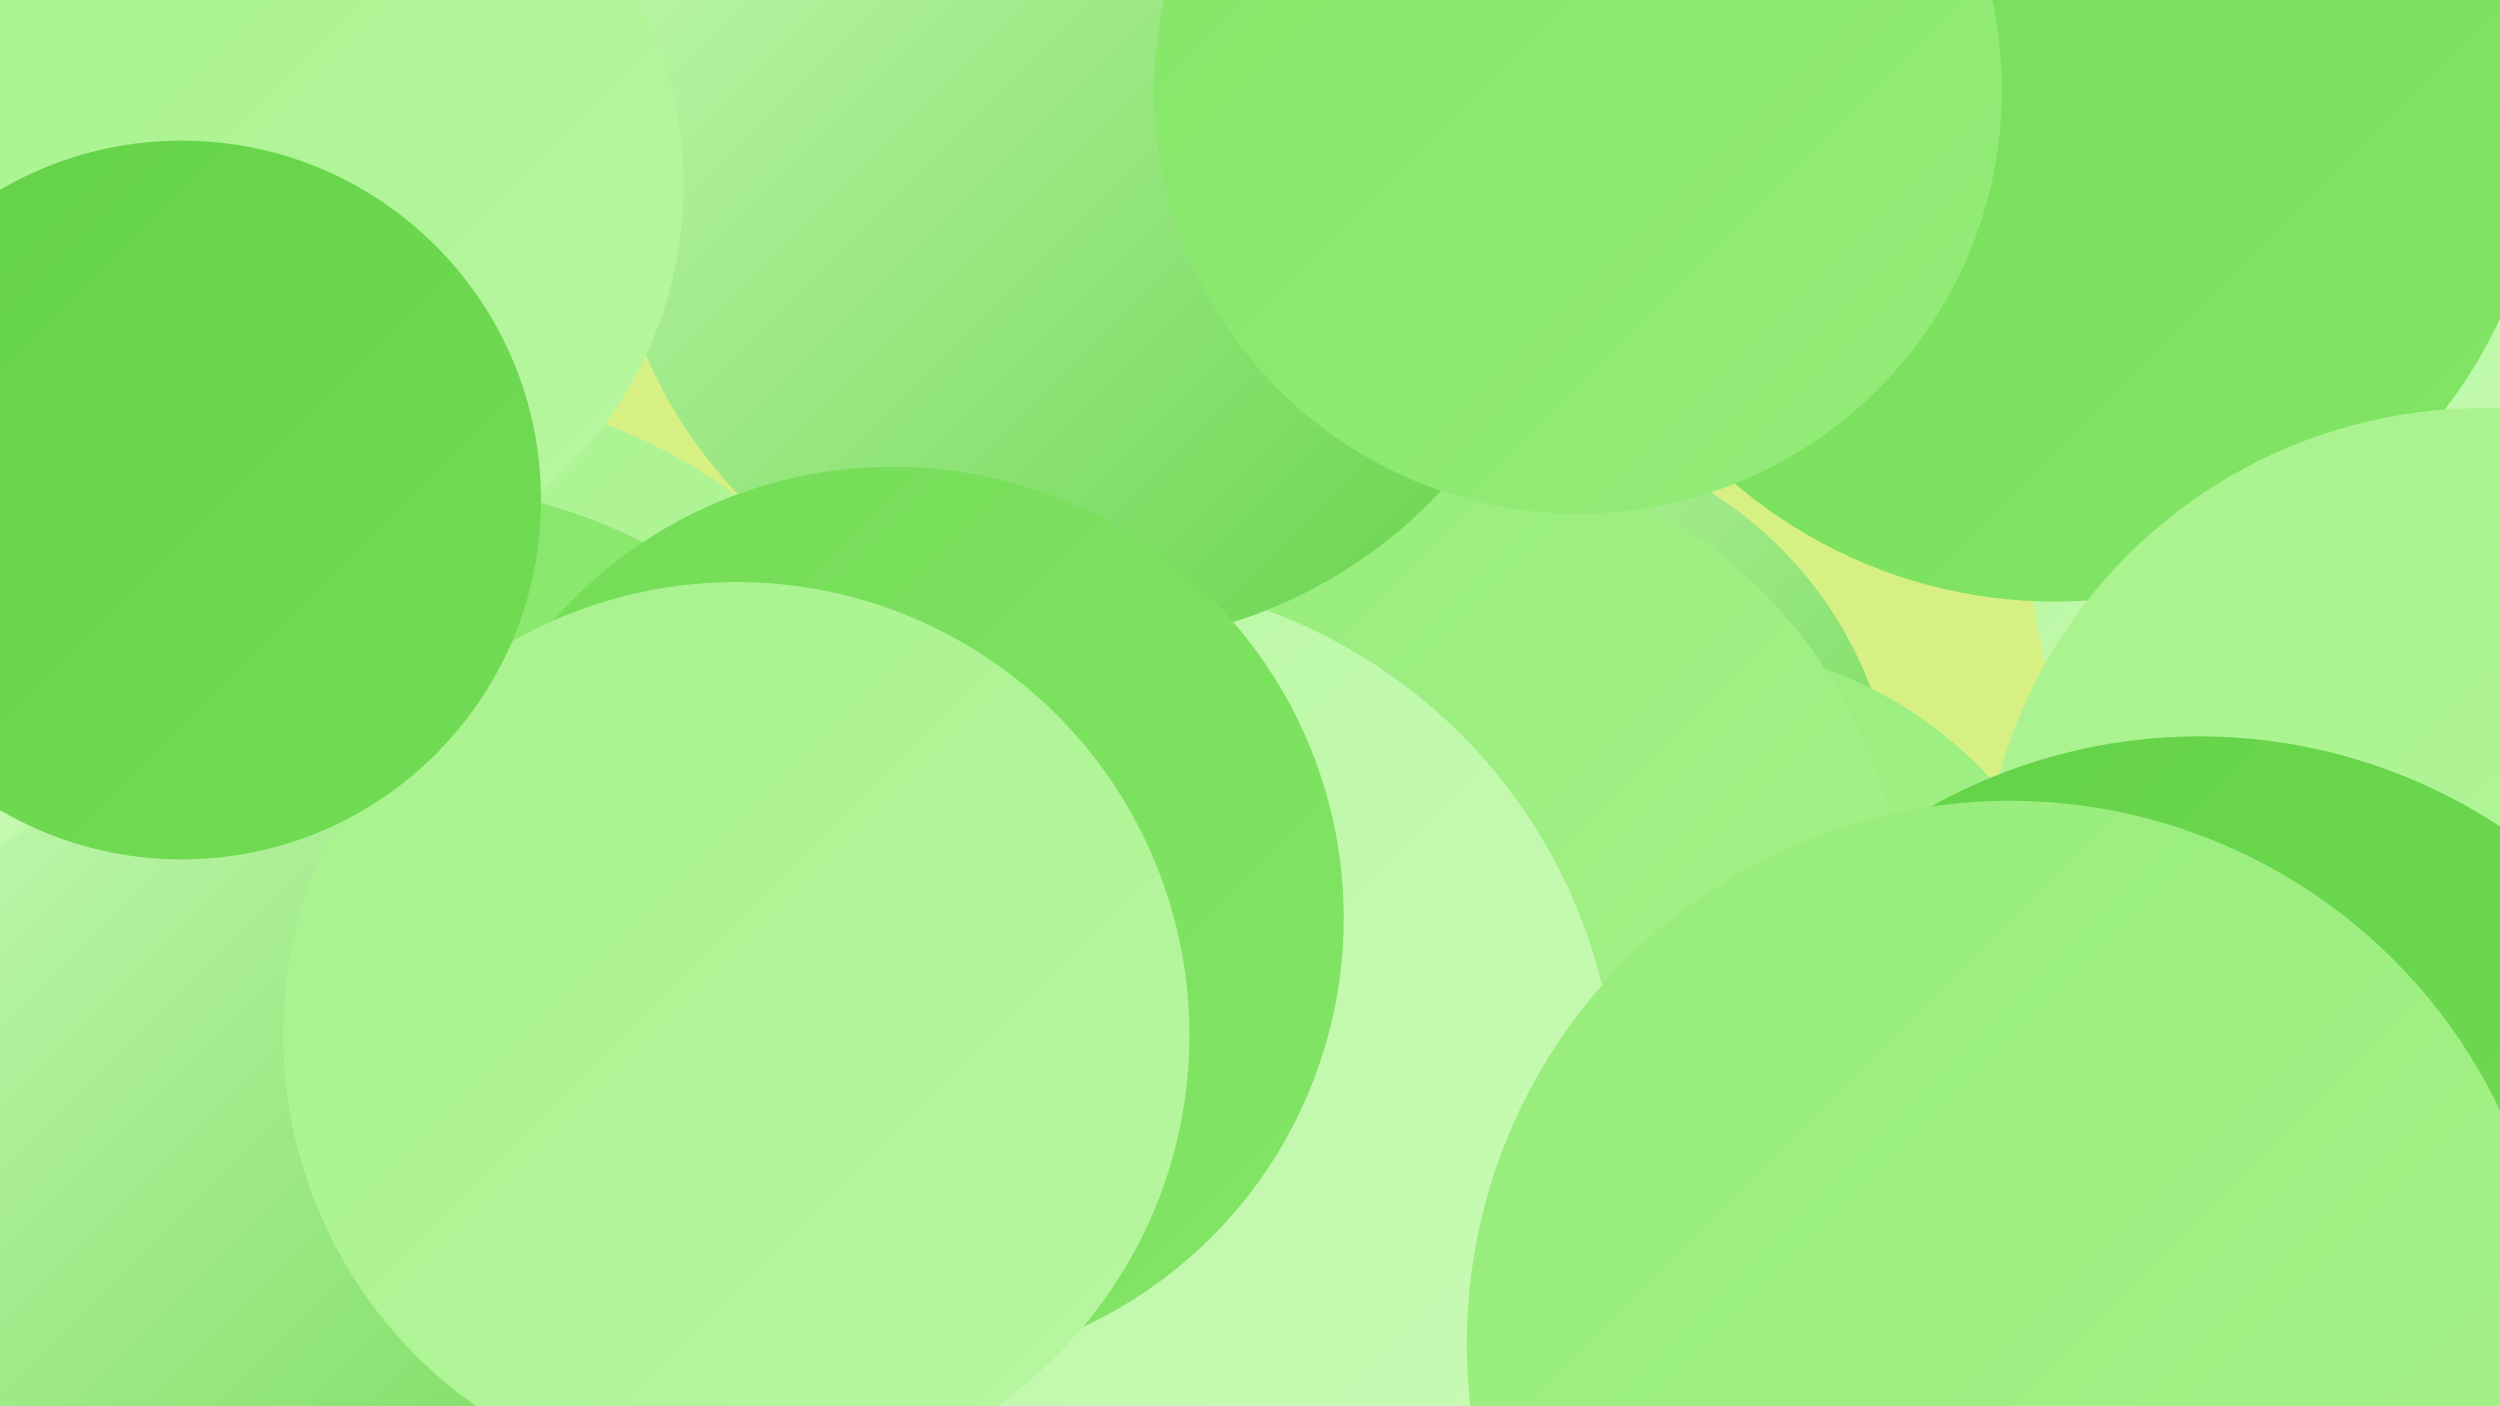 <?xml version="1.0" encoding="UTF-8"?><svg width="1280" height="720" xmlns="http://www.w3.org/2000/svg"><defs><linearGradient id="grad0" x1="0%" y1="0%" x2="100%" y2="100%"><stop offset="0%" style="stop-color:#63d247;stop-opacity:1" /><stop offset="100%" style="stop-color:#73dc56;stop-opacity:1" /></linearGradient><linearGradient id="grad1" x1="0%" y1="0%" x2="100%" y2="100%"><stop offset="0%" style="stop-color:#73dc56;stop-opacity:1" /><stop offset="100%" style="stop-color:#84e567;stop-opacity:1" /></linearGradient><linearGradient id="grad2" x1="0%" y1="0%" x2="100%" y2="100%"><stop offset="0%" style="stop-color:#84e567;stop-opacity:1" /><stop offset="100%" style="stop-color:#95ec79;stop-opacity:1" /></linearGradient><linearGradient id="grad3" x1="0%" y1="0%" x2="100%" y2="100%"><stop offset="0%" style="stop-color:#95ec79;stop-opacity:1" /><stop offset="100%" style="stop-color:#a7f28c;stop-opacity:1" /></linearGradient><linearGradient id="grad4" x1="0%" y1="0%" x2="100%" y2="100%"><stop offset="0%" style="stop-color:#a7f28c;stop-opacity:1" /><stop offset="100%" style="stop-color:#b8f7a1;stop-opacity:1" /></linearGradient><linearGradient id="grad5" x1="0%" y1="0%" x2="100%" y2="100%"><stop offset="0%" style="stop-color:#b8f7a1;stop-opacity:1" /><stop offset="100%" style="stop-color:#cafbb7;stop-opacity:1" /></linearGradient><linearGradient id="grad6" x1="0%" y1="0%" x2="100%" y2="100%"><stop offset="0%" style="stop-color:#cafbb7;stop-opacity:1" /><stop offset="100%" style="stop-color:#63d247;stop-opacity:1" /></linearGradient></defs><rect width="1280" height="720" fill="#d7f083" /><circle cx="1249" cy="285" r="209" fill="url(#grad5)" /><circle cx="768" cy="424" r="203" fill="url(#grad6)" /><circle cx="570" cy="676" r="262" fill="url(#grad4)" /><circle cx="863" cy="542" r="212" fill="url(#grad3)" /><circle cx="729" cy="476" r="245" fill="url(#grad3)" /><circle cx="211" cy="478" r="279" fill="url(#grad4)" /><circle cx="200" cy="535" r="288" fill="url(#grad2)" /><circle cx="555" cy="569" r="273" fill="url(#grad5)" /><circle cx="1052" cy="56" r="252" fill="url(#grad1)" /><circle cx="1271" cy="466" r="257" fill="url(#grad4)" /><circle cx="557" cy="83" r="247" fill="url(#grad6)" /><circle cx="1126" cy="657" r="280" fill="url(#grad0)" /><circle cx="10" cy="385" r="208" fill="url(#grad5)" /><circle cx="1029" cy="688" r="278" fill="url(#grad3)" /><circle cx="457" cy="470" r="231" fill="url(#grad1)" /><circle cx="144" cy="95" r="206" fill="url(#grad4)" /><circle cx="808" cy="46" r="217" fill="url(#grad2)" /><circle cx="151" cy="652" r="266" fill="url(#grad6)" /><circle cx="377" cy="530" r="232" fill="url(#grad4)" /><circle cx="93" cy="256" r="184" fill="url(#grad0)" /></svg>